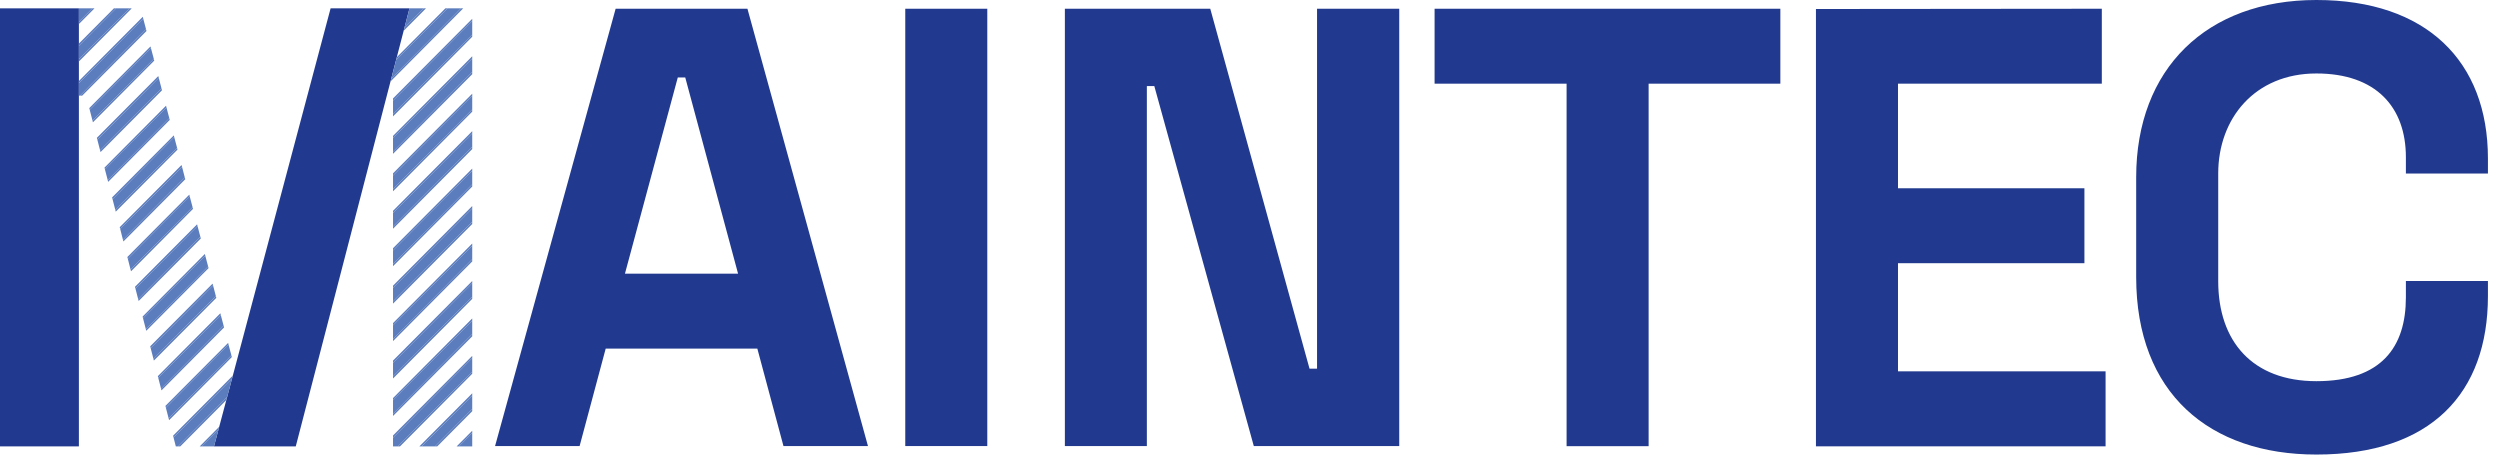 <svg width="121" height="22" viewBox="0 0 121 22" fill="none" xmlns="http://www.w3.org/2000/svg">
<path d="M36.176 0.423L42.01 21.589H37.92L36.655 16.872H29.316L28.053 21.589H23.961L29.797 0.423H36.176ZM35.723 13.247L33.166 3.749H32.805L30.247 13.247H35.723Z" fill="#213A8F"/>
<path d="M47.785 0.423V21.589H43.815V0.423H47.785Z" fill="#213A8F"/>
<path d="M58.577 0.423L63.381 17.843H63.745V0.423H67.723V21.589H60.684L55.869 4.167H55.508V21.589H51.54V0.423H58.577Z" fill="#213A8F"/>
<path d="M86.169 0.423V4.05H79.793V21.595H75.823V4.05H69.434V0.423H86.169Z" fill="#213A8F"/>
<path d="M101.728 0.423V4.05H91.863V9.112H100.886V12.739H91.863V17.973H101.91V21.603H87.892V0.436L101.728 0.423Z" fill="#213A8F"/>
<path d="M112.114 0C117.44 0 120.416 2.963 120.416 7.673V8.4H116.445V7.607C116.445 5.188 115.003 3.556 112.114 3.556C109.135 3.556 107.362 5.733 107.362 8.395V13.61C107.362 16.52 109.017 18.449 112.114 18.449C115.272 18.449 116.445 16.785 116.445 14.396V13.602H120.416V14.327C120.416 19.015 117.679 22 112.114 22C106.941 22 103.391 19.037 103.391 13.409V8.583C103.391 3.326 106.799 0 112.114 0Z" fill="#213A8F"/>
<path d="M3.818 0.404H0V21.605H3.818V0.404Z" fill="#213A8F"/>
<path d="M14.315 21.605H10.357L16.001 0.404H19.819L14.315 21.605Z" fill="#213A8F"/>
<path d="M19.022 19.373L22.856 15.518V15.412L19.022 19.267V19.373Z" fill="#5B7CBD"/>
<path d="M19.022 20.132L22.856 16.277V16.171L19.022 20.026V20.132Z" fill="#5B7CBD"/>
<path d="M19.022 20.026L22.856 16.171V15.518L19.022 19.372V20.026Z" fill="#5B7CBD"/>
<path d="M19.022 16.508L22.856 12.653V12.547L19.022 16.402V16.508Z" fill="#5B7CBD"/>
<path d="M19.022 15.745L22.856 11.893V11.787L19.022 15.639V15.745Z" fill="#5B7CBD"/>
<path d="M19.022 16.402L22.856 12.547V11.894L19.022 15.746V16.402Z" fill="#5B7CBD"/>
<path d="M19.022 13.932L22.856 10.08V9.972L19.022 13.827V13.932Z" fill="#5B7CBD"/>
<path d="M19.022 14.695L22.856 10.84V10.734L19.022 14.589V14.695Z" fill="#5B7CBD"/>
<path d="M19.022 14.589L22.856 10.734V10.08L19.022 13.932V14.589Z" fill="#5B7CBD"/>
<path d="M19.022 12.123L22.856 8.268V8.159L19.022 12.014V12.123Z" fill="#5B7CBD"/>
<path d="M19.022 12.883L22.856 9.028V8.922L19.022 12.777V12.883Z" fill="#5B7CBD"/>
<path d="M19.022 12.777L22.856 8.922V8.269L19.022 12.123V12.777Z" fill="#5B7CBD"/>
<path d="M19.022 18.319L22.856 14.464V14.358L19.022 18.213V18.319Z" fill="#5B7CBD"/>
<path d="M19.022 17.56L22.856 13.705V13.6L19.022 17.452V17.56Z" fill="#5B7CBD"/>
<path d="M19.022 18.214L22.856 14.359V13.705L19.022 17.56V18.214Z" fill="#5B7CBD"/>
<path d="M21.161 21.606L22.856 19.902V19.796L21.056 21.606H21.161Z" fill="#5B7CBD"/>
<path d="M20.406 21.605L22.856 19.142V19.036L20.298 21.605H20.406Z" fill="#5B7CBD"/>
<path d="M21.056 21.606L22.856 19.796V19.143L20.406 21.606H21.056Z" fill="#5B7CBD"/>
<path d="M19.359 21.605L22.856 18.089V17.983L19.254 21.605H19.359Z" fill="#5B7CBD"/>
<path d="M19.022 21.185L22.856 17.33V17.225L19.022 21.077V21.185Z" fill="#5B7CBD"/>
<path d="M19.022 21.606H19.254L22.856 17.984V17.33L19.022 21.185V21.606Z" fill="#5B7CBD"/>
<path d="M22.209 21.605L22.856 20.954V20.849L22.101 21.605H22.209Z" fill="#5B7CBD"/>
<path d="M22.856 21.606V20.955L22.209 21.606H22.856Z" fill="#5B7CBD"/>
<path d="M19.022 10.308L22.856 6.453V6.348L19.022 10.203V10.308Z" fill="#5B7CBD"/>
<path d="M19.022 11.07L22.856 7.215V7.109L19.022 10.964V11.07Z" fill="#5B7CBD"/>
<path d="M19.022 10.964L22.856 7.109V6.453L19.022 10.308V10.964Z" fill="#5B7CBD"/>
<path d="M19.022 9.258L22.856 5.403V5.297L19.022 9.152V9.258Z" fill="#5B7CBD"/>
<path d="M19.022 8.496L22.856 4.644V4.535L19.022 8.39V8.496Z" fill="#5B7CBD"/>
<path d="M19.022 9.152L22.856 5.297V4.644L19.022 8.496V9.152Z" fill="#5B7CBD"/>
<path d="M19.022 6.683L22.856 2.828V2.723L19.022 6.578V6.683Z" fill="#5B7CBD"/>
<path d="M19.022 7.445L22.856 3.59V3.484L19.022 7.339V7.445Z" fill="#5B7CBD"/>
<path d="M19.022 7.339L22.856 3.484V2.828L19.022 6.683V7.339Z" fill="#5B7CBD"/>
<path d="M19.022 4.765V4.871L22.856 1.016V0.91L19.022 4.765Z" fill="#5B7CBD"/>
<path d="M19.022 5.633L22.856 1.778V1.672L19.022 5.527V5.633Z" fill="#5B7CBD"/>
<path d="M19.022 5.527L22.856 1.672V1.016L19.022 4.871V5.527Z" fill="#5B7CBD"/>
<path d="M21.556 0.404L19.206 2.767L19.169 2.91L21.661 0.404H21.556Z" fill="#5B7CBD"/>
<path d="M22.314 0.404L18.941 3.796L18.904 3.939L22.419 0.404H22.314Z" fill="#5B7CBD"/>
<path d="M21.661 0.404L19.169 2.91L18.941 3.796L22.314 0.404H21.661Z" fill="#5B7CBD"/>
<path d="M20.511 0.404L19.575 1.346L19.538 1.489L20.617 0.404H20.511Z" fill="#5B7CBD"/>
<path d="M19.819 0.404L19.575 1.346L20.511 0.404H19.819Z" fill="#5B7CBD"/>
<path d="M10.289 13.727L7.27 16.761L7.292 16.846L10.312 13.811L10.289 13.727Z" fill="#5B7CBD"/>
<path d="M10.447 14.33L7.426 17.367L7.447 17.452L10.47 14.415L10.447 14.33Z" fill="#5B7CBD"/>
<path d="M10.312 13.812L7.292 16.846L7.426 17.367L10.447 14.33L10.312 13.812Z" fill="#5B7CBD"/>
<path d="M9.539 10.858L6.534 13.88L6.555 13.965L9.56 10.94L9.539 10.858Z" fill="#5B7CBD"/>
<path d="M9.697 11.459L6.689 14.486L6.71 14.568L9.718 11.544L9.697 11.459Z" fill="#5B7CBD"/>
<path d="M9.56 10.94L6.555 13.965L6.689 14.486L9.697 11.459L9.56 10.94Z" fill="#5B7CBD"/>
<path d="M9.32 10.025L6.318 13.044L6.342 13.129L9.341 10.11L9.32 10.025Z" fill="#5B7CBD"/>
<path d="M9.162 9.422L6.165 12.438L6.186 12.523L9.183 9.507L9.162 9.422Z" fill="#5B7CBD"/>
<path d="M9.183 9.507L6.186 12.523L6.318 13.044L9.32 10.025L9.183 9.507Z" fill="#5B7CBD"/>
<path d="M8.944 8.591L5.95 11.602L5.973 11.686L8.968 8.673L8.944 8.591Z" fill="#5B7CBD"/>
<path d="M8.786 7.988L5.794 10.997L5.818 11.081L8.81 8.073L8.786 7.988Z" fill="#5B7CBD"/>
<path d="M8.81 8.072L5.818 11.081L5.949 11.602L8.944 8.591L8.81 8.072Z" fill="#5B7CBD"/>
<path d="M9.915 12.292L6.902 15.322L6.923 15.406L9.936 12.377L9.915 12.292Z" fill="#5B7CBD"/>
<path d="M10.073 12.896L7.057 15.925L7.078 16.01L10.094 12.977L10.073 12.896Z" fill="#5B7CBD"/>
<path d="M9.936 12.377L6.923 15.406L7.057 15.925L10.073 12.896L9.936 12.377Z" fill="#5B7CBD"/>
<path d="M9.768 21.606L10.573 20.799L10.612 20.653L9.665 21.606H9.768Z" fill="#5B7CBD"/>
<path d="M10.357 21.606L10.573 20.799L9.768 21.606H10.357Z" fill="#5B7CBD"/>
<path d="M11.041 16.597L8.007 19.645L8.028 19.729L11.062 16.679L11.041 16.597Z" fill="#5B7CBD"/>
<path d="M11.199 17.198L8.162 20.252L8.184 20.336L11.22 17.283L11.199 17.198Z" fill="#5B7CBD"/>
<path d="M11.062 16.68L8.028 19.73L8.162 20.252L11.199 17.198L11.062 16.68Z" fill="#5B7CBD"/>
<path d="M10.823 15.764L7.794 18.809L7.815 18.894L10.844 15.848L10.823 15.764Z" fill="#5B7CBD"/>
<path d="M10.665 15.163L7.639 18.206L7.66 18.288L10.686 15.245L10.665 15.163Z" fill="#5B7CBD"/>
<path d="M10.686 15.245L7.66 18.288L7.794 18.809L10.823 15.764L10.686 15.245Z" fill="#5B7CBD"/>
<path d="M8.378 21.087L8.399 21.172L11.231 18.322L11.27 18.177L8.378 21.087Z" fill="#5B7CBD"/>
<path d="M8.723 21.606L10.954 19.362L10.994 19.217L8.618 21.606H8.723Z" fill="#5B7CBD"/>
<path d="M8.51 21.606H8.618L10.994 19.217L11.231 18.322L8.399 21.172L8.51 21.606Z" fill="#5B7CBD"/>
<path d="M8.57 7.154L5.581 10.16L5.602 10.245L8.591 7.239L8.57 7.154Z" fill="#5B7CBD"/>
<path d="M8.412 6.554L5.426 9.554L5.447 9.639L8.433 6.636L8.412 6.554Z" fill="#5B7CBD"/>
<path d="M8.433 6.636L5.447 9.639L5.581 10.16L8.57 7.154L8.433 6.636Z" fill="#5B7CBD"/>
<path d="M8.194 5.72L5.213 8.717L5.234 8.802L8.215 5.804L8.194 5.72Z" fill="#5B7CBD"/>
<path d="M8.036 5.117L5.058 8.112L5.079 8.197L8.057 5.202L8.036 5.117Z" fill="#5B7CBD"/>
<path d="M8.057 5.201L5.078 8.196L5.213 8.717L8.194 5.72L8.057 5.201Z" fill="#5B7CBD"/>
<path d="M7.66 3.683L4.689 6.67L4.71 6.754L7.684 3.767L7.66 3.683Z" fill="#5B7CBD"/>
<path d="M7.818 4.286L4.844 7.276L4.865 7.361L7.839 4.371L7.818 4.286Z" fill="#5B7CBD"/>
<path d="M7.684 3.768L4.71 6.755L4.844 7.276L7.818 4.286L7.684 3.768Z" fill="#5B7CBD"/>
<path d="M7.444 2.85L4.476 5.834L4.497 5.919L7.465 2.934L7.444 2.85Z" fill="#5B7CBD"/>
<path d="M7.284 2.249L4.321 5.231L4.342 5.313L7.307 2.334L7.284 2.249Z" fill="#5B7CBD"/>
<path d="M7.307 2.334L4.342 5.313L4.476 5.834L7.444 2.85L7.307 2.334Z" fill="#5B7CBD"/>
<path d="M7.068 1.416L3.871 4.631H3.976L7.089 1.501L7.068 1.416Z" fill="#5B7CBD"/>
<path d="M6.91 0.814L3.818 3.921V4.026L6.931 0.896L6.91 0.814Z" fill="#5B7CBD"/>
<path d="M6.931 0.896L3.818 4.026V4.63H3.871L7.068 1.415L6.931 0.896Z" fill="#5B7CBD"/>
<path d="M5.513 0.404L3.818 2.108V2.217L5.618 0.404H5.513Z" fill="#5B7CBD"/>
<path d="M6.27 0.404L3.818 2.87V2.976L6.376 0.404H6.27Z" fill="#5B7CBD"/>
<path d="M5.618 0.404L3.818 2.217V2.87L6.27 0.404H5.618Z" fill="#5B7CBD"/>
<path d="M4.468 0.404L3.818 1.058V1.164L4.573 0.404H4.468Z" fill="#5B7CBD"/>
<path d="M3.818 0.404V1.058L4.468 0.404H3.818Z" fill="#5B7CBD"/>
</svg>
